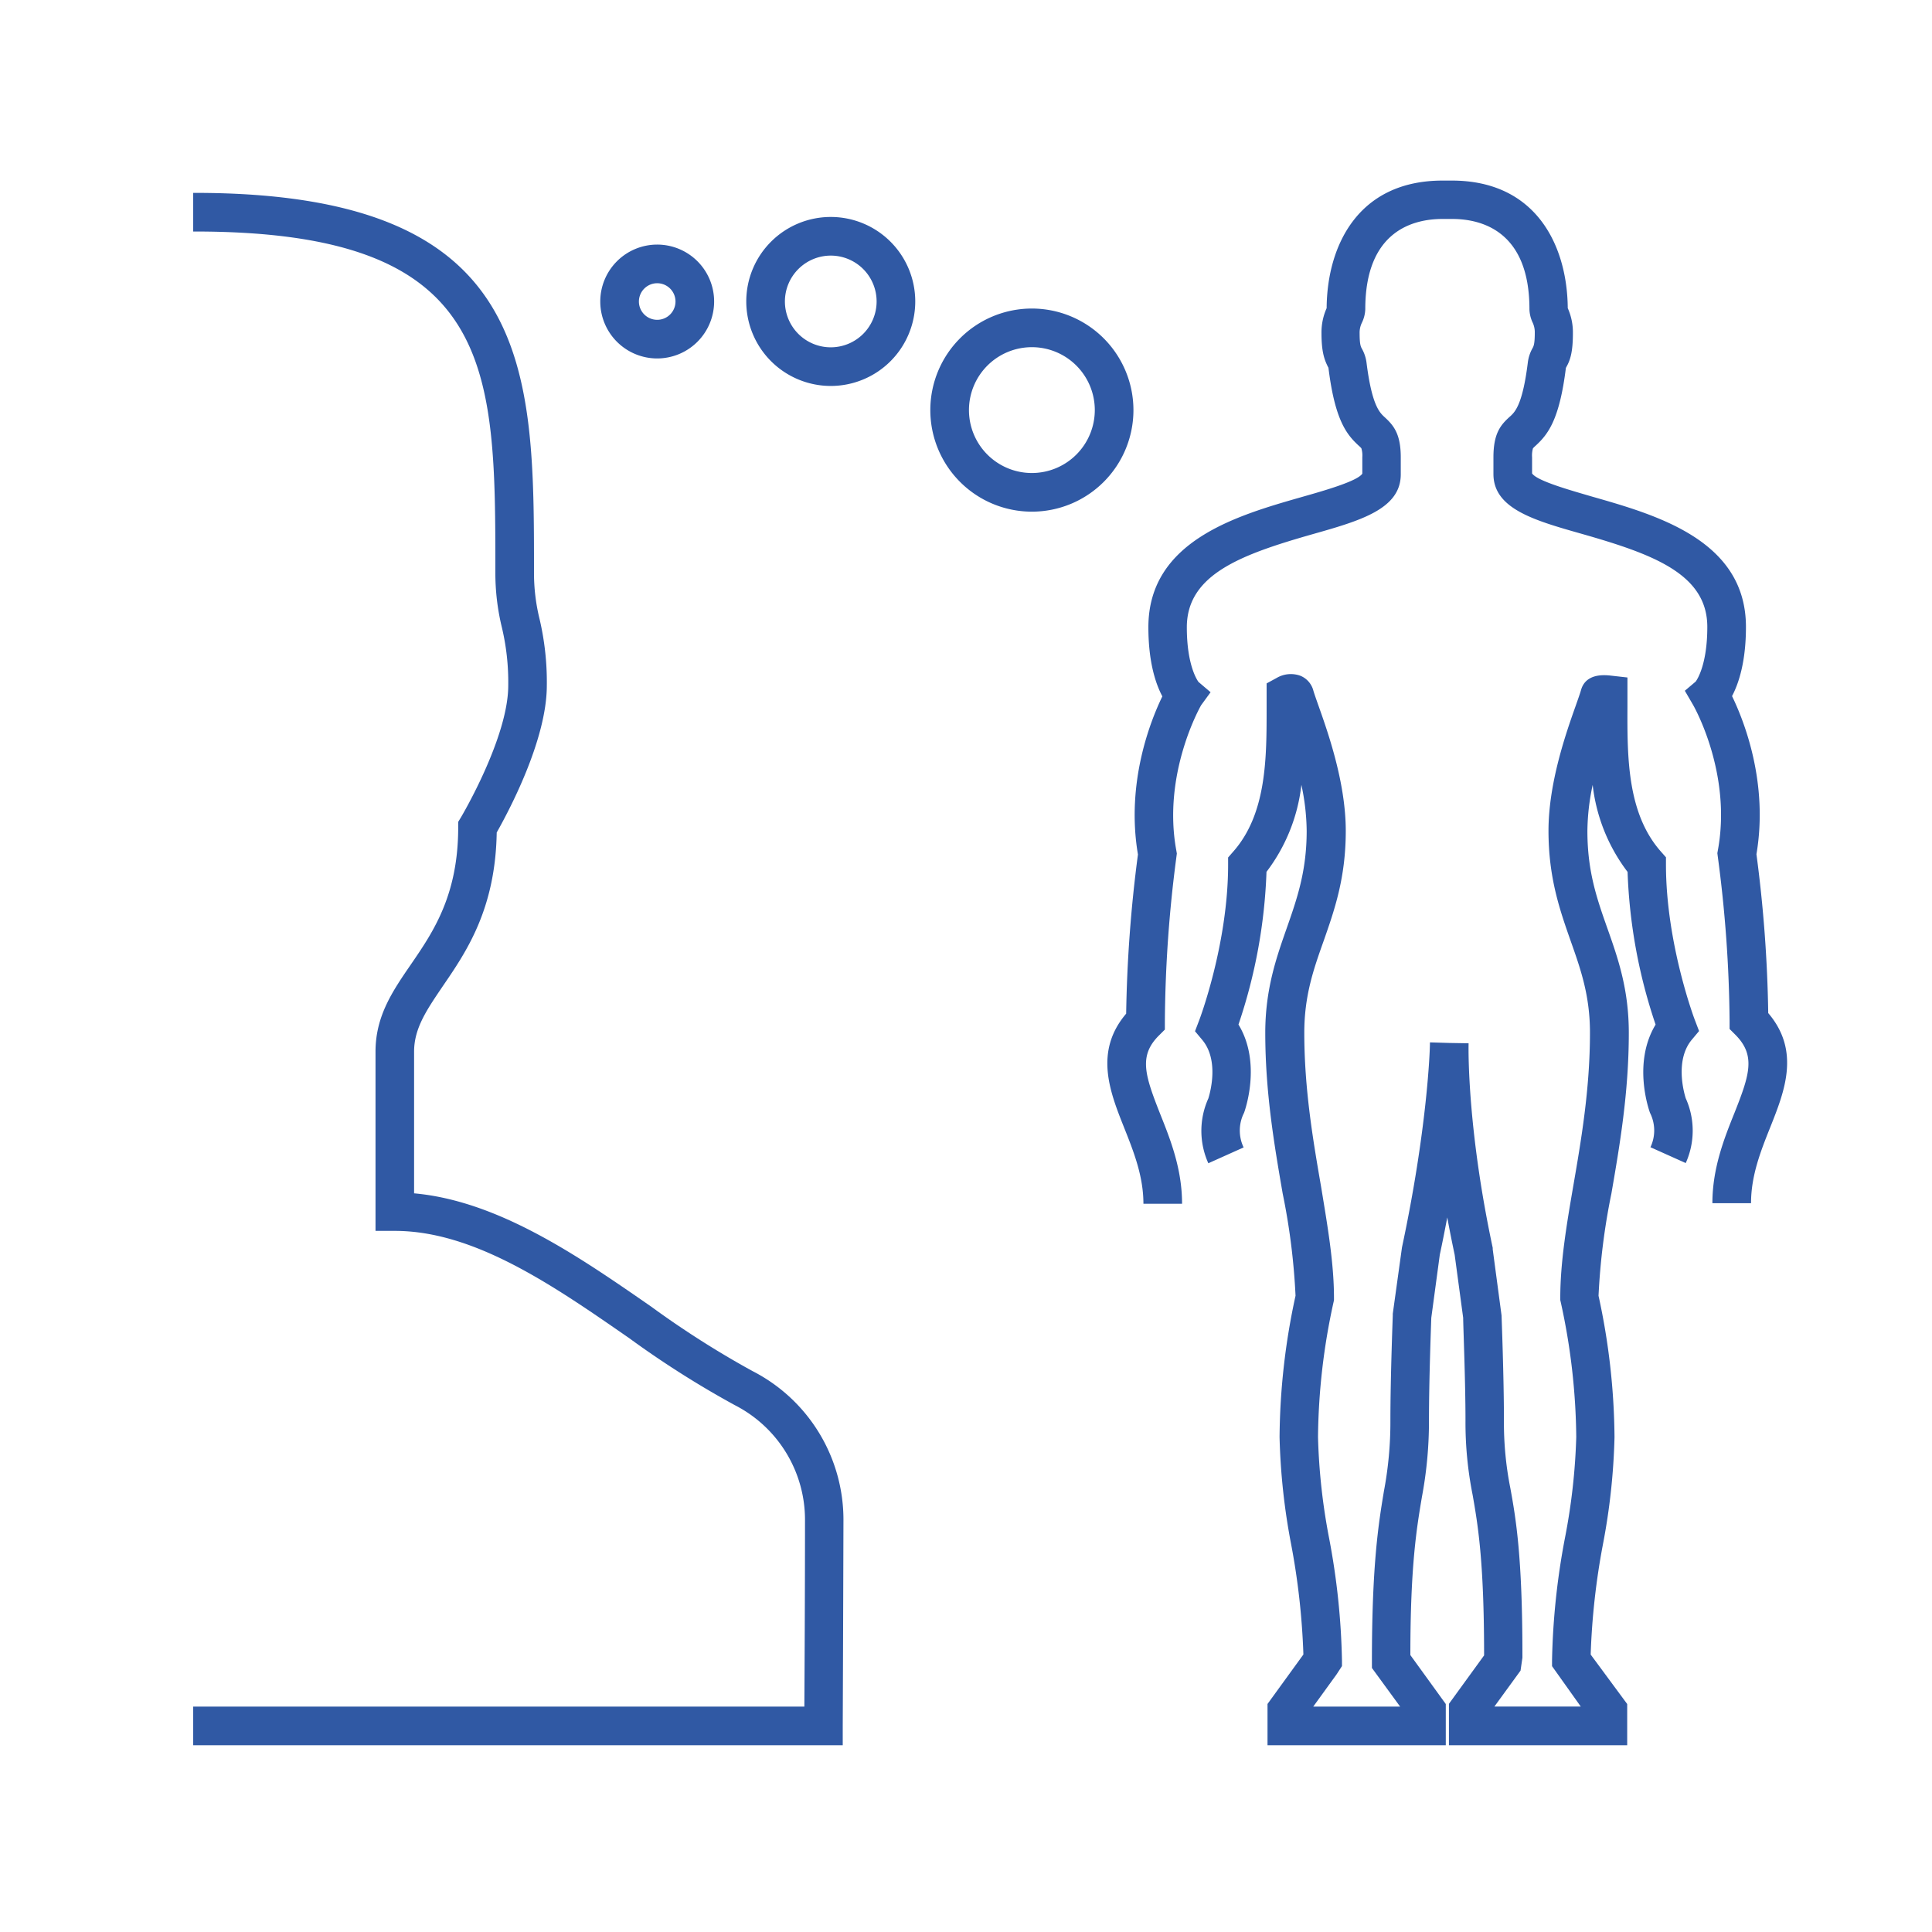 <svg xmlns="http://www.w3.org/2000/svg" viewBox="0 0 300 300">
  <g id="Layer_4" data-name="Layer 4">
    <g>
      <path d="M30,265v6H130.86v-3s.07-15.94.11-31.81a25.93,25.93,0,0,0-14.16-23.31,145.69,145.69,0,0,1-15.71-10c-11.14-7.72-23.65-16.4-36.8-17.58v-22c0-3.67,2-6.53,4.45-10.16,3.65-5.33,8.18-11.94,8.38-23.87,1.69-3,7.78-14.24,7.78-22.82a42.83,42.83,0,0,0-1.13-10.34,29.86,29.86,0,0,1-.86-7.3c0-31.58,0-58.86-52.65-58.86H30v6h.27c46.65,0,46.65,21,46.65,52.86a35.63,35.63,0,0,0,1,8.57,36.79,36.79,0,0,1,1,9.07c0,8.09-7.27,20.34-7.34,20.46l-.43.71v.83c0,10.59-3.9,16.28-7.34,21.3-2.83,4.12-5.5,8-5.5,13.55v27.83h3c12.37,0,24.57,8.46,36.38,16.65a149.57,149.57,0,0,0,16.41,10.41A20,20,0,0,1,125,236.19c0,11.71-.07,23.46-.1,28.81Z" style="fill: #3059a4"/>
      <path d="M129,59.93a13.12,13.12,0,1,0-13.12-13.12A13.13,13.13,0,0,0,129,59.93Zm0-20.24a7.12,7.12,0,1,1-7.12,7.12A7.13,7.13,0,0,1,129,39.69Z" style="fill: #3059a4"/>
      <path d="M110.89,46.81a8.84,8.84,0,1,0-8.84,8.85A8.85,8.85,0,0,0,110.89,46.81Zm-11.68,0a2.84,2.84,0,1,1,2.84,2.85A2.84,2.84,0,0,1,99.21,46.81Z" style="fill: #3059a4"/>
      <path d="M160.24,47.91A15.77,15.77,0,1,0,176,63.68,15.78,15.78,0,0,0,160.24,47.91Zm0,25.54A9.77,9.77,0,1,1,170,63.68,9.78,9.78,0,0,1,160.24,73.45Z" style="fill: #3059a4"/>
      <path d="M190.7,133.15v1.14c0,12.3-4.46,24.08-4.51,24.19l-.63,1.65,1.13,1.35c2.64,3.17,1.22,8.19.94,9.09a12.23,12.23,0,0,0,0,10.06l5.48-2.46a6.08,6.08,0,0,1-.11-5l.19-.41c.12-.34,2.75-7.7-.88-13.67a82.67,82.67,0,0,0,4.35-23.71,27.35,27.35,0,0,0,5.42-13.51,35.31,35.31,0,0,1,.82,7.15c0,6.28-1.51,10.57-3.1,15.11s-3.33,9.44-3.33,16.24c0,9.34,1.44,17.63,2.7,24.94a102.94,102.94,0,0,1,2,15.89,106.08,106.08,0,0,0-2.48,21.95,100.73,100.73,0,0,0,1.8,16.66,111.63,111.63,0,0,1,1.9,17.1l-5.57,7.68V271h27.68v-6.4L219,257c0-14,1-19.81,1.79-24.53a63.66,63.66,0,0,0,1.1-11.91c0-6.22.32-14.73.36-15.93l1.32-9.79c.43-2,.81-3.94,1.16-5.8q.51,2.79,1.15,5.8l1.32,9.79c0,1.2.36,9.71.36,15.93a57.25,57.25,0,0,0,1.11,11.57c.79,4.52,1.77,10.13,1.78,24.62l0,.3-5.46,7.52V271h27.68v-6.4L247,256.92a111.49,111.49,0,0,1,1.9-17.1,100.73,100.73,0,0,0,1.8-16.66,106.08,106.08,0,0,0-2.48-21.95,102.94,102.94,0,0,1,2-15.89c1.26-7.31,2.7-15.6,2.7-24.94,0-6.8-1.69-11.6-3.33-16.24s-3.1-8.83-3.1-15.11a35.31,35.31,0,0,1,.82-7.15,27.35,27.35,0,0,0,5.42,13.51,82.67,82.67,0,0,0,4.35,23.71c-3.63,6-1,13.33-.88,13.67l.17.37a6.08,6.08,0,0,1-.09,5l5.48,2.46a12.24,12.24,0,0,0,0-10.06c-.29-.92-1.69-5.93.94-9.09l1.13-1.35-.63-1.65c-.05-.11-4.51-11.89-4.51-24.19v-1.14l-.76-.86c-5.29-5.95-5.25-14.77-5.22-22.55v-4.51l-2.66-.3c-3.13-.35-4.2,1-4.55,2.25-.14.51-.45,1.37-.8,2.37-1.49,4.2-4.25,12-4.25,19.48,0,7.3,1.75,12.28,3.44,17.1,1.54,4.36,3,8.47,3,14.25,0,8.83-1.39,16.84-2.61,23.91-1.05,6.09-2,11.83-2,17.26v.36l.08.35a100.91,100.91,0,0,1,2.4,20.9A95.93,95.93,0,0,1,243,238.84a112.06,112.06,0,0,0-2,19v.88l4.46,6.27H232.05l4.06-5.58.29-2,0-.44c0-15.17-1-21.1-1.87-25.87a52,52,0,0,1-1-10.54c0-6.79-.37-16.21-.37-16.3L231.79,194l0-.23c-3.89-18.22-3.77-30.42-3.75-31.57V162l-3-.05-3-.09V162c0,1.29-.46,13.51-4.34,31.69L216.27,204l0,.29c0,.09-.37,9.51-.37,16.3a57.81,57.81,0,0,1-1,10.93c-.83,5-1.87,11.32-1.87,26.48v1l4.38,6H203.92l3.62-5,.84-1.29v-.88a112.06,112.06,0,0,0-2-19,95.93,95.93,0,0,1-1.72-15.68,100.91,100.91,0,0,1,2.4-20.9l.08-.35v-.36c0-5.43-1-11.17-2-17.26-1.22-7.07-2.61-15.08-2.61-23.91,0-5.78,1.45-9.89,3-14.25,1.69-4.82,3.44-9.8,3.44-17.1,0-7.48-2.76-15.28-4.25-19.48-.35-1-.66-1.86-.8-2.37a3.42,3.42,0,0,0-2-2.24,4.35,4.35,0,0,0-3.68.34l-1.56.85v3.61c0,7.78.07,16.6-5.22,22.55Z" style="fill: #3059a4"/>
      <path d="M272.74,132.64c1.89-11.14-1.95-20.76-3.79-24.55,1-1.89,2.16-5.26,2.16-10.74,0-13.43-13.81-17.36-23.9-20.24-3.41-1-8.54-2.43-9.31-3.6V71a4,4,0,0,1,.14-1.39,5.15,5.15,0,0,1,.4-.39c1.91-1.75,3.71-4,4.71-12.09l.09-.17c.56-1,1-2.22,1-5.21a9.22,9.22,0,0,0-.8-3.9l0-.08c-.1-9.6-4.87-19.73-18-19.73H224c-13.14,0-17.91,10.13-18,19.73l0,.08a9.22,9.22,0,0,0-.8,3.9c0,3,.49,4.17,1,5.21l.08.14c1,8.12,2.81,10.37,4.72,12.12a4.91,4.91,0,0,1,.39.38,3.84,3.84,0,0,1,.15,1.4v2.55c-.77,1.17-5.9,2.63-9.31,3.6-10.09,2.88-23.91,6.81-23.91,20.24,0,5.48,1.16,8.85,2.17,10.74-1.84,3.79-5.68,13.41-3.79,24.55a212.73,212.73,0,0,0-1.83,24.72c-5,5.89-2.53,12.14-.32,17.69,1.47,3.7,3,7.52,3,11.83h6c0-5.45-1.82-10-3.42-14-2.36-6-3.35-9-.13-12.17l.88-.88v-1.24A203.59,203.59,0,0,1,182.68,133l.06-.47-.08-.46c-2.22-12,3.8-22.48,3.86-22.58l1.46-2-1.88-1.6c-.26-.36-1.81-2.71-1.81-8.48,0-8.24,8.48-11.31,19.56-14.47,7.33-2.08,13.66-3.88,13.66-9.28V71c0-3.63-1.12-4.95-2.48-6.2-.8-.73-2-1.84-2.83-8.44a6,6,0,0,0-.74-2.24c-.16-.3-.34-.64-.34-2.37a3.52,3.52,0,0,1,.33-1.59A5.16,5.16,0,0,0,212,48c0-12.21,7.52-14,12-14h1.49c4.49,0,12,1.82,12,14a5.16,5.16,0,0,0,.5,2.09,3.52,3.52,0,0,1,.33,1.59c0,1.73-.18,2.07-.34,2.37a6,6,0,0,0-.74,2.24c-.82,6.6-2,7.71-2.83,8.44C233,66,231.9,67.33,231.9,71V73.6c0,5.4,6.33,7.2,13.66,9.28,11.08,3.16,19.55,6.23,19.55,14.47,0,5.77-1.54,8.12-1.8,8.48l-1.69,1.43,1.27,2.18c.06.1,6.08,10.55,3.86,22.58l-.08.46.06.47a203.59,203.59,0,0,1,1.84,25.59v1.24l.88.88c3.22,3.22,2.23,6.22-.13,12.17-1.61,4-3.42,8.6-3.42,14h6c0-4.31,1.52-8.13,3-11.83,2.21-5.55,4.69-11.8-.33-17.69A210.38,210.38,0,0,0,272.74,132.64Z" style="fill: #3059a4"/>
    </g>
  </g>
</svg>
